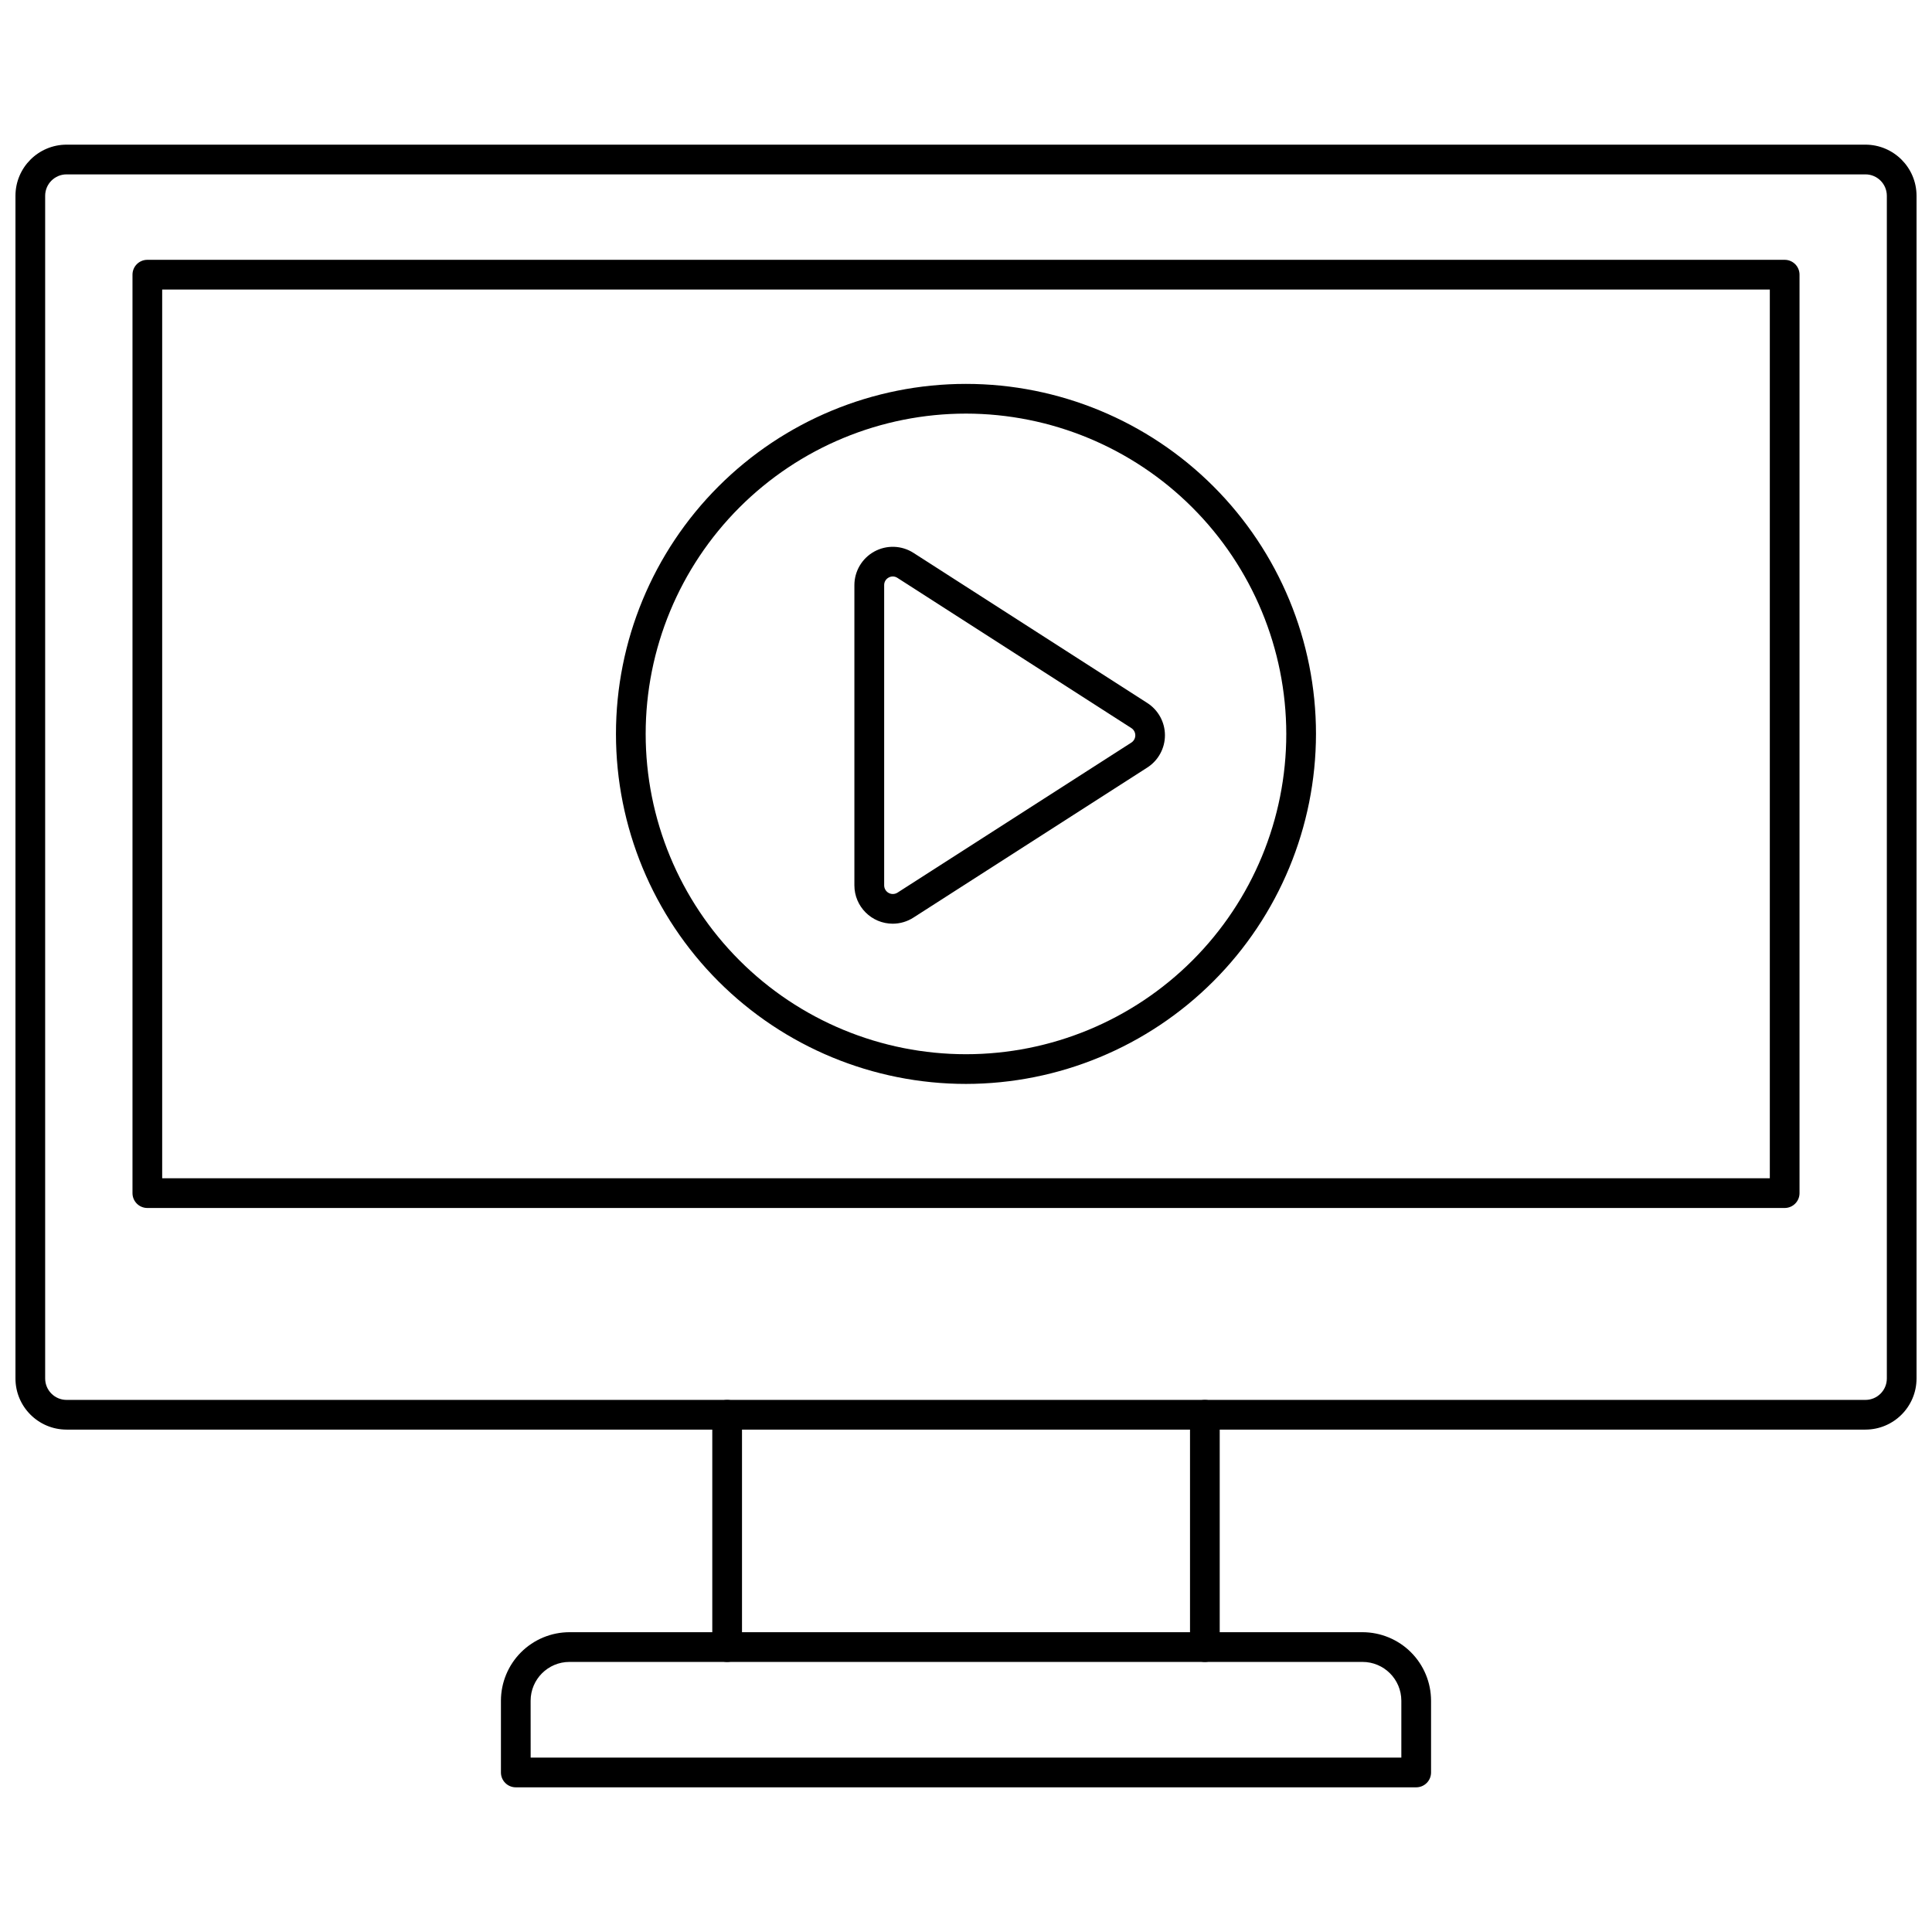 <?xml version="1.0" encoding="UTF-8"?>
<!-- Uploaded to: ICON Repo, www.svgrepo.com, Generator: ICON Repo Mixer Tools -->
<svg width="800px" height="800px" version="1.1" viewBox="144 144 512 512" xmlns="http://www.w3.org/2000/svg">
 <defs>
  <clipPath id="a">
   <path d="m148.09 182h503.81v341h-503.81z"/>
  </clipPath>
 </defs>
 <g clip-path="url(#a)">
  <path d="m638.36 522.86h-476.72c-7.477-0.008-13.535-6.066-13.543-13.543v-313.43c0.008-7.481 6.066-13.539 13.543-13.551h476.72c7.477 0.012 13.535 6.07 13.543 13.551v313.43c-0.008 7.477-6.066 13.535-13.543 13.543zm-476.72-332.65c-3.133 0.004-5.668 2.543-5.672 5.676v313.43c0.004 3.133 2.543 5.672 5.672 5.672h476.72c3.133 0 5.668-2.539 5.672-5.672v-313.43c-0.004-3.133-2.539-5.672-5.672-5.676z"/>
 </g>
 <path d="m616.96 464.13h-433.91c-2.176 0-3.938-1.762-3.938-3.938v-243.4c0-2.176 1.762-3.938 3.938-3.938h433.91c1.043 0 2.043 0.418 2.781 1.152 0.738 0.738 1.152 1.742 1.152 2.785v243.4c0 2.176-1.762 3.938-3.934 3.938zm-429.98-7.871h426.04v-235.53h-426.04z"/>
 <path d="m400 431.25c-24.602 0-48.195-9.77-65.59-27.164-17.398-17.395-27.172-40.988-27.172-65.59 0-24.602 9.773-48.191 27.168-65.59 17.395-17.395 40.988-27.168 65.586-27.168 24.602 0 48.195 9.773 65.59 27.168s27.168 40.988 27.168 65.59c-0.027 24.59-9.809 48.168-27.195 65.555-17.387 17.391-40.965 27.172-65.555 27.199zm0-177.64c-22.516 0-44.105 8.941-60.027 24.859-15.918 15.922-24.863 37.512-24.863 60.023 0 22.516 8.945 44.105 24.863 60.023 15.918 15.922 37.512 24.863 60.023 24.863 22.512 0 44.105-8.945 60.023-24.863 15.918-15.922 24.859-37.512 24.859-60.023-0.023-22.504-8.977-44.082-24.891-59.992-15.91-15.914-37.484-24.863-59.988-24.891z"/>
 <path d="m336.7 584.43c-2.172 0-3.938-1.766-3.938-3.938v-61.559c0-2.176 1.766-3.938 3.938-3.938 2.176 0 3.938 1.762 3.938 3.938v61.559c0 1.043-0.414 2.047-1.152 2.781-0.738 0.738-1.742 1.156-2.785 1.156z"/>
 <path d="m463.3 584.43c-2.172 0-3.934-1.766-3.934-3.938v-61.559c0-2.176 1.762-3.938 3.934-3.938 2.176 0 3.938 1.762 3.938 3.938v61.559c0 1.043-0.414 2.047-1.152 2.781-0.738 0.738-1.742 1.156-2.785 1.156z"/>
 <path d="m519.31 617.66h-238.62c-2.176 0-3.938-1.762-3.938-3.938v-19.02 0.004c0.008-4.816 1.922-9.43 5.324-12.832 3.406-3.402 8.02-5.316 12.832-5.324h210.18c4.812 0.008 9.43 1.922 12.832 5.324s5.32 8.016 5.324 12.832v19.016c0 1.047-0.414 2.047-1.152 2.785-0.738 0.738-1.742 1.152-2.785 1.152zm-234.68-7.871h230.74v-15.082c-0.008-5.68-4.609-10.277-10.285-10.281h-210.18c-5.676 0.004-10.273 4.602-10.285 10.281z"/>
 <path d="m380.59 388.79c-5.613 0-10.168-4.551-10.168-10.168v-79.547c0.004-3.719 2.031-7.137 5.297-8.922 3.262-1.781 7.238-1.641 10.367 0.367l61.957 39.777c2.914 1.867 4.68 5.09 4.68 8.555 0 3.461-1.766 6.688-4.68 8.555l-61.957 39.754c-1.637 1.059-3.547 1.625-5.496 1.629zm0.02-92.02c-0.391 0-0.777 0.102-1.117 0.293-0.738 0.398-1.195 1.172-1.18 2.012v79.547c0 0.844 0.457 1.617 1.195 2.019 0.738 0.402 1.637 0.367 2.344-0.086l61.957-39.754c0.66-0.422 1.059-1.148 1.059-1.93s-0.398-1.512-1.059-1.93l-61.977-39.797c-0.359-0.242-0.785-0.371-1.223-0.375z"/>
</svg>